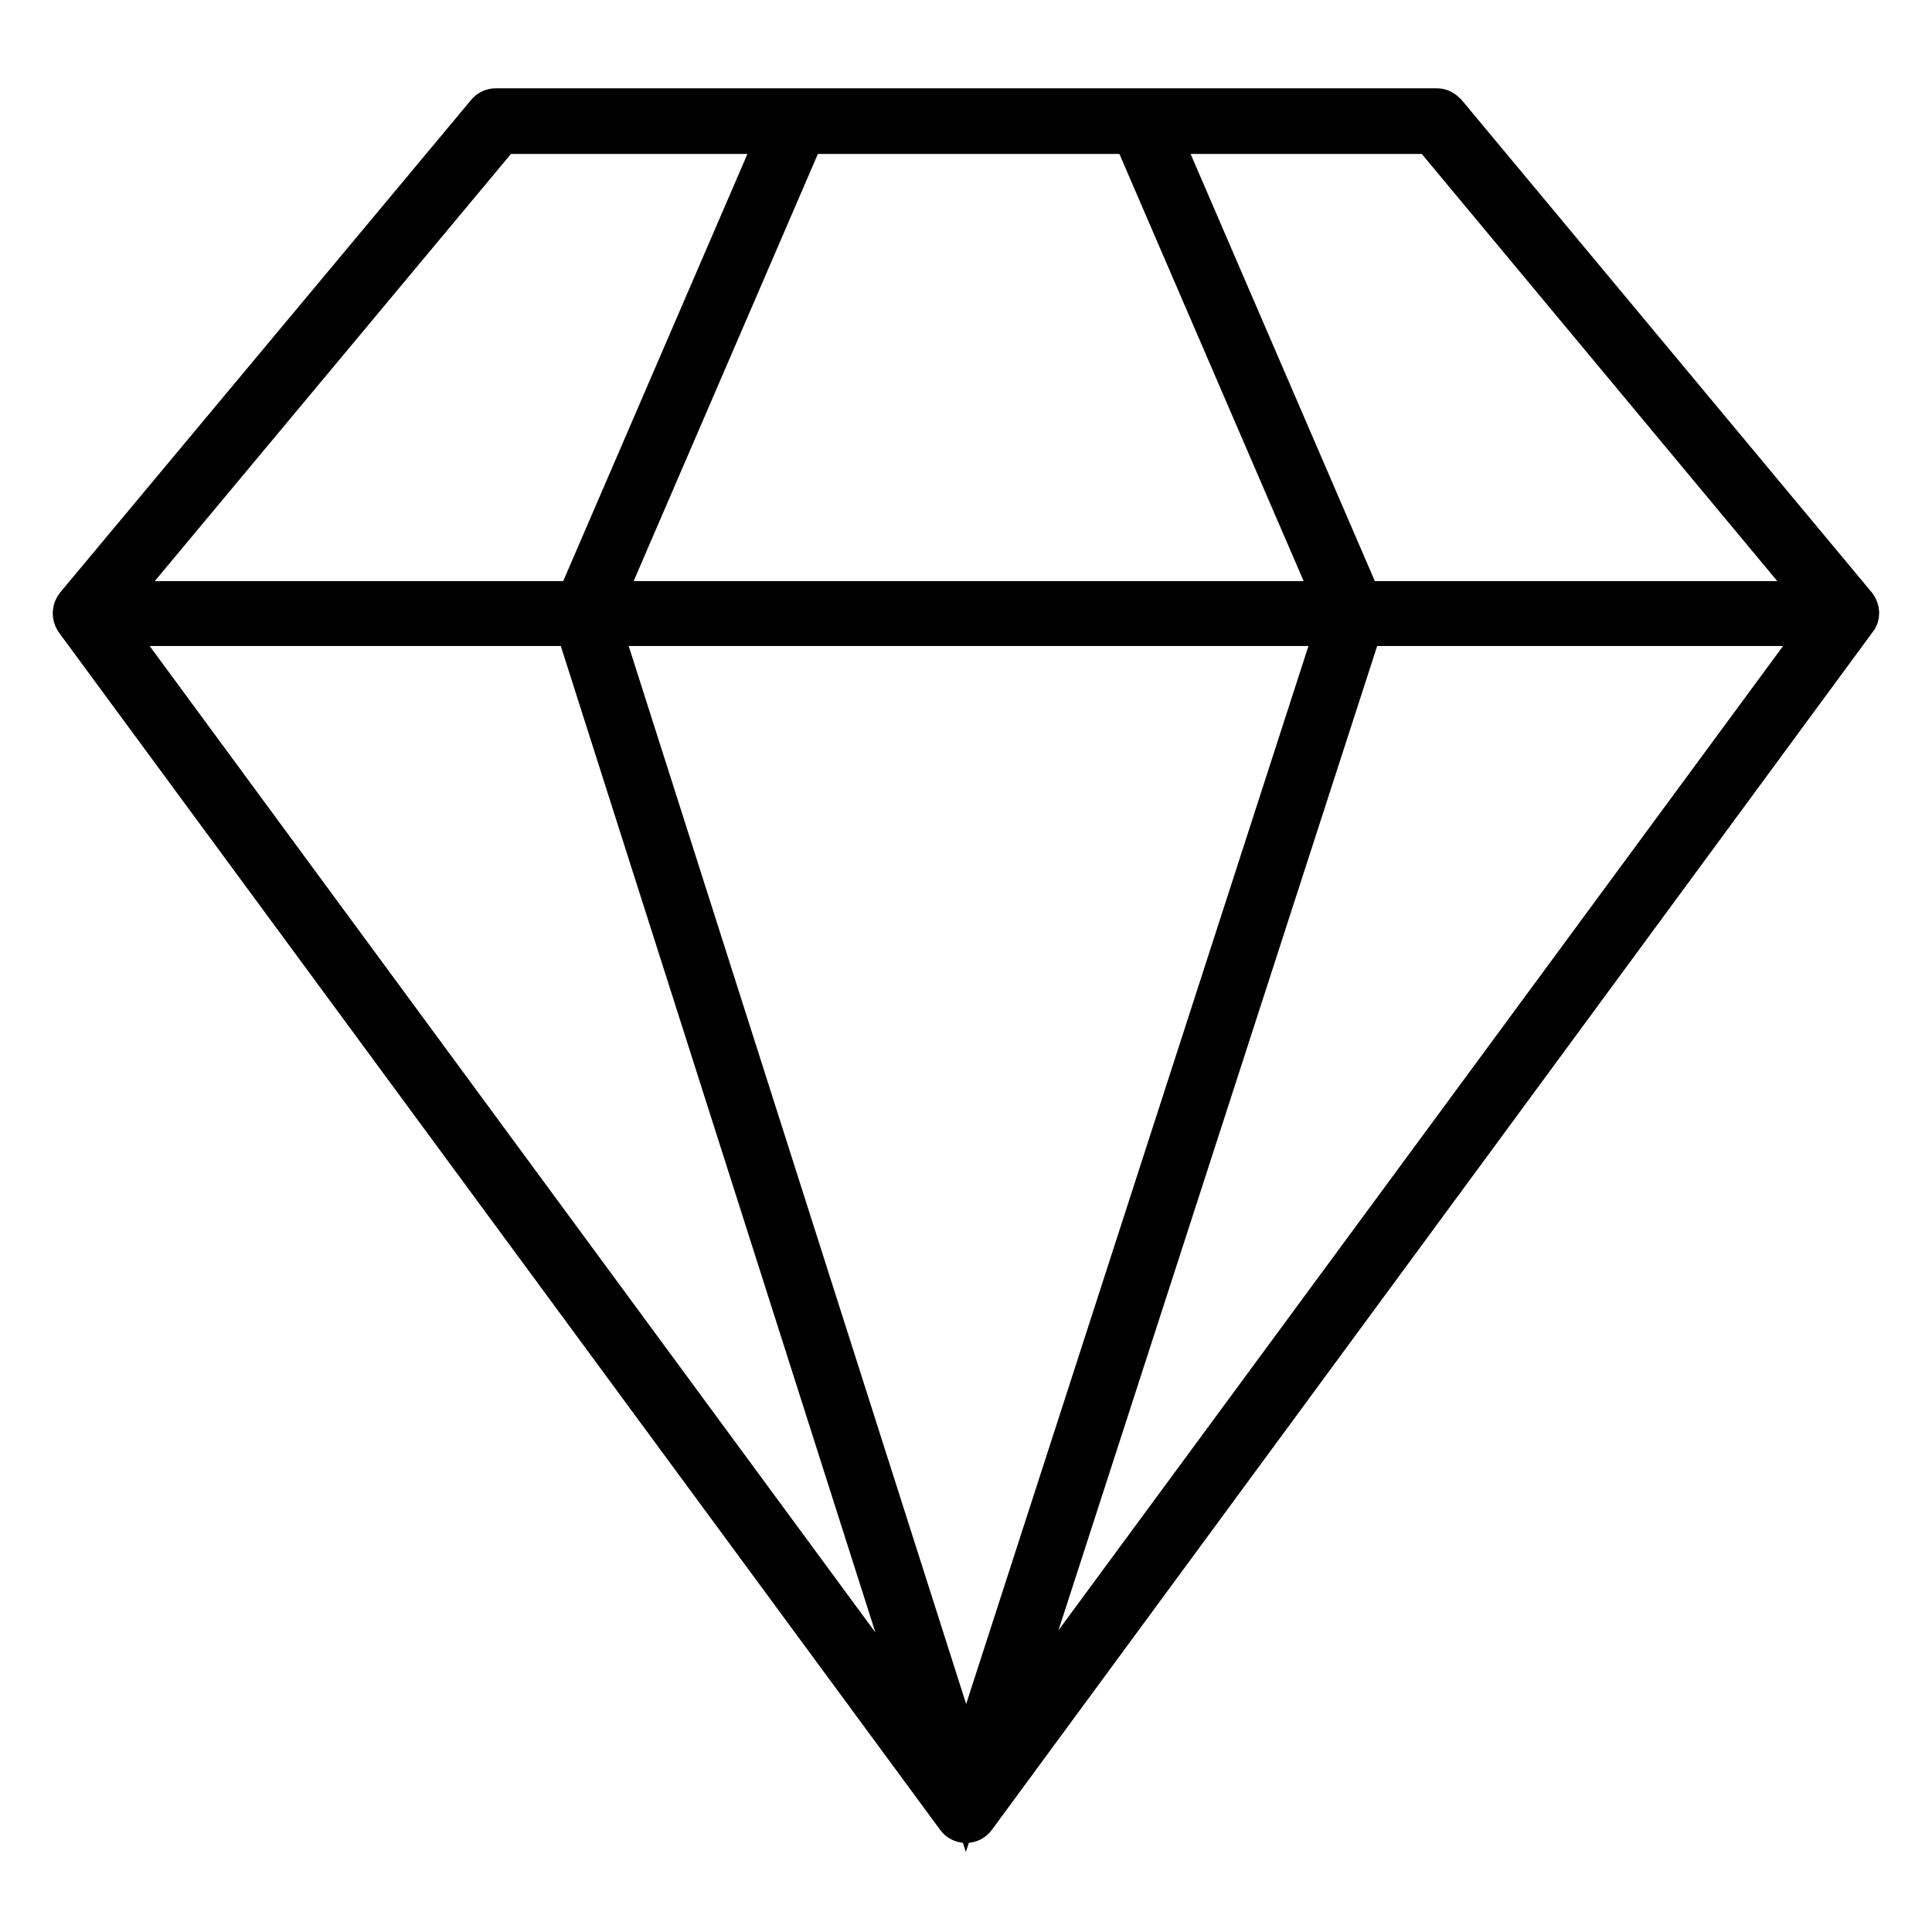 <?xml version="1.0" encoding="utf-8"?>
<!-- Svg Vector Icons : http://www.onlinewebfonts.com/icon -->
<!DOCTYPE svg PUBLIC "-//W3C//DTD SVG 1.1//EN" "http://www.w3.org/Graphics/SVG/1.1/DTD/svg11.dtd">
<svg version="1.1" xmlns="http://www.w3.org/2000/svg" xmlns:xlink="http://www.w3.org/1999/xlink" x="0px" y="0px" viewBox="0 0 256 256" enable-background="new 0 0 256 256" xml:space="preserve">
<g> <path stroke-width="6" fill-opacity="0" stroke="#000000"  d="M245.7,80.4l-54.3-65.2c-0.3-0.3-0.6-0.5-1-0.5H65.7c-0.4,0-0.8,0.2-1,0.5L10.3,80.4 c-0.4,0.5-0.4,1.1-0.1,1.6L127,240.7c0.2,0.3,0.6,0.5,1,0.5s0.8-0.2,1-0.5L245.7,82C246.1,81.6,246.1,80.9,245.7,80.4L245.7,80.4z  M241.9,80h-61.7l-27-62.6h36.6L241.9,80z M79.4,80l27-62.6h43.9l27,62.6H79.4z M177.5,82.6L128,235.6L79.2,82.6H177.5z M76.5,82.6 l47.9,150.2L13.9,82.6H76.5z M180.3,82.6h61.9L131.7,232.7L180.3,82.6z M66.3,17.4h37.3L76.6,80H14.1L66.3,17.4z"/></g>
</svg>